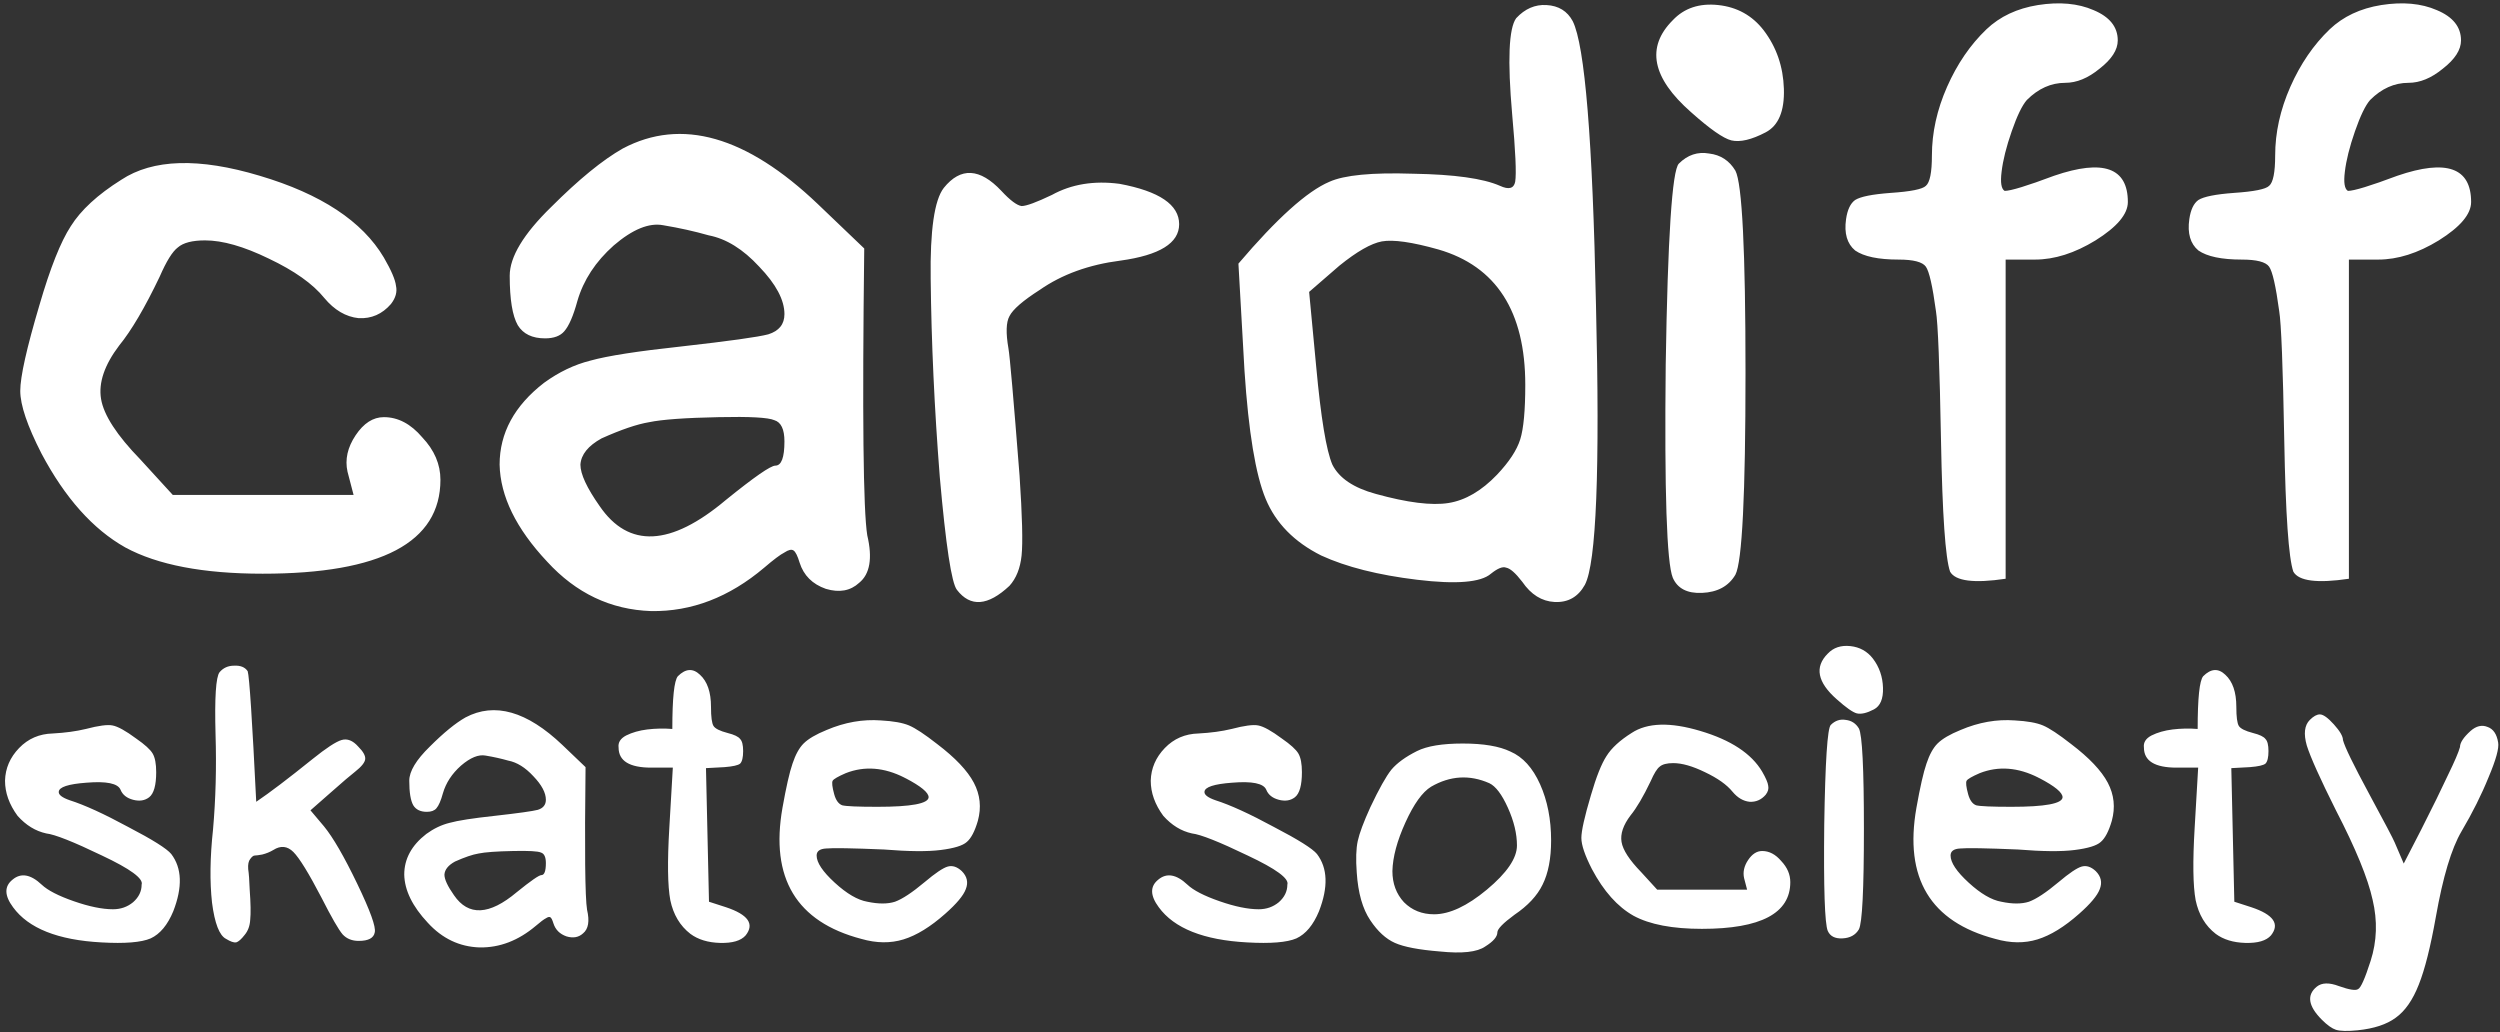 <svg width="448" height="185" viewBox="0 0 448 185" fill="none" xmlns="http://www.w3.org/2000/svg">
<rect x="0" y="0" width="448" height="185" fill="#333333" stroke="none"/>
<path d="M36.753 43.078C34.461 43.078 32.831 43.5 31.866 44.345C30.901 45.069 29.815 46.819 28.608 49.594C25.953 55.145 23.54 59.247 21.368 61.902C18.713 65.401 17.628 68.599 18.11 71.495C18.593 74.391 20.946 78.011 25.169 82.355L30.961 88.69H63.36L62.274 84.527C61.791 82.355 62.274 80.183 63.722 78.011C65.17 75.839 66.859 74.753 68.79 74.753C71.324 74.753 73.617 75.96 75.668 78.373C77.84 80.665 78.926 83.2 78.926 85.975C78.926 97.197 68.308 102.808 47.07 102.808C36.452 102.808 28.246 101.239 22.454 98.102C16.662 94.844 11.655 89.233 7.431 81.269C4.897 76.321 3.63 72.581 3.63 70.047C3.63 67.513 4.777 62.385 7.069 54.662C9 48.025 10.87 43.319 12.68 40.544C14.49 37.648 17.507 34.872 21.73 32.218C27.401 28.477 35.667 28.236 46.527 31.494C57.508 34.752 64.929 39.639 68.79 46.155C70.118 48.447 70.841 50.137 70.962 51.223C71.204 52.309 70.902 53.395 70.057 54.481C68.489 56.291 66.558 57.135 64.265 57.015C61.972 56.773 59.921 55.567 58.111 53.395C56.06 50.861 52.742 48.508 48.156 46.336C43.691 44.164 39.891 43.078 36.753 43.078ZM140.572 79.097C140.572 76.925 139.969 75.658 138.762 75.296C137.676 74.813 134.358 74.632 128.807 74.753C122.774 74.874 118.611 75.175 116.318 75.658C114.146 76.02 111.311 76.985 107.811 78.554C105.398 79.881 104.131 81.45 104.01 83.26C104.01 84.949 105.157 87.423 107.449 90.681C112.638 98.283 120.18 97.921 130.074 89.595C135.142 85.492 138.099 83.441 138.943 83.441C140.029 83.441 140.572 81.993 140.572 79.097ZM140.572 56.291C140.572 53.757 139.064 50.921 136.047 47.784C133.151 44.646 130.135 42.776 126.997 42.173C124.463 41.449 121.748 40.845 118.852 40.363C116.318 39.88 113.362 41.087 109.983 43.983C106.725 46.879 104.553 50.197 103.467 53.938C102.743 56.593 101.959 58.403 101.114 59.368C100.39 60.212 99.244 60.635 97.675 60.635C95.383 60.635 93.754 59.85 92.788 58.282C91.823 56.592 91.34 53.636 91.34 49.413C91.34 46.034 93.814 41.931 98.761 37.105C103.709 32.157 107.992 28.658 111.612 26.607C122.11 21.056 133.755 24.374 146.545 36.562L154.871 44.526C154.509 74.331 154.69 91.465 155.414 95.93C156.38 100.032 155.897 102.868 153.966 104.437C152.398 105.885 150.407 106.247 147.993 105.523C145.58 104.678 144.011 103.109 143.287 100.817C142.925 99.61 142.563 98.886 142.201 98.645C141.839 98.403 141.296 98.524 140.572 99.007C139.848 99.369 138.642 100.274 136.952 101.722C130.678 107.031 123.92 109.625 116.68 109.505C109.44 109.263 103.226 106.307 98.037 100.636C92.487 94.723 89.651 88.931 89.53 83.26C89.53 77.588 92.185 72.701 97.494 68.599C100.149 66.668 102.924 65.341 105.82 64.617C108.837 63.772 114.267 62.928 122.11 62.083C130.678 61.117 135.866 60.393 137.676 59.911C139.607 59.307 140.572 58.101 140.572 56.291ZM169.131 33.666C172.147 29.925 175.586 30.106 179.448 34.209C181.016 35.898 182.223 36.803 183.068 36.924C183.912 36.924 185.722 36.26 188.498 34.933C191.997 33.002 196.039 32.338 200.625 32.942C207.744 34.269 211.304 36.682 211.304 40.182C211.304 43.56 207.804 45.732 200.806 46.698C195.134 47.422 190.308 49.171 186.326 51.947C183.309 53.877 181.499 55.446 180.896 56.653C180.292 57.739 180.232 59.669 180.715 62.445C180.956 63.772 181.62 71.374 182.706 85.251C183.188 92.491 183.309 97.257 183.068 99.55C182.826 101.842 182.102 103.652 180.896 104.98C177.034 108.6 173.897 108.841 171.484 105.704C170.518 104.497 169.493 97.74 168.407 85.432C167.441 73.124 166.898 61.298 166.778 49.956C166.657 41.268 167.441 35.838 169.131 33.666ZM273.33 68.961C273.33 55.808 268.141 47.723 257.764 44.707C253.058 43.379 249.679 42.897 247.628 43.259C245.697 43.621 243.163 45.069 240.026 47.603L234.596 52.309L235.863 65.703C236.708 74.873 237.673 80.726 238.759 83.26C239.966 85.673 242.56 87.423 246.542 88.509C252.213 90.078 256.557 90.621 259.574 90.138C262.591 89.655 265.487 87.966 268.262 85.07C270.434 82.777 271.822 80.665 272.425 78.735C273.028 76.804 273.33 73.546 273.33 68.961ZM271.701 3.258C273.27 1.568 275.08 0.784 277.131 0.905C279.303 1.025 280.872 1.991 281.837 3.801C284.009 8.145 285.397 25.098 286 54.662C286.724 84.225 286.06 100.937 284.009 104.799C282.802 106.971 280.992 107.996 278.579 107.876C276.286 107.755 274.356 106.548 272.787 104.256C271.58 102.687 270.615 101.842 269.891 101.722C269.288 101.48 268.383 101.842 267.176 102.808C265.366 104.376 260.962 104.738 253.963 103.894C246.964 103.049 241.233 101.601 236.768 99.55C231.941 97.136 228.623 93.758 226.813 89.414C225.003 85.07 223.736 77.407 223.012 66.427L221.926 47.241C228.804 39.156 234.234 34.269 238.216 32.58C240.871 31.373 245.878 30.89 253.239 31.132C260.6 31.252 265.788 31.976 268.805 33.304C270.374 34.028 271.279 33.786 271.52 32.58C271.761 31.132 271.58 27.089 270.977 20.453C270.132 10.8 270.374 5.068 271.701 3.258ZM300.849 29.322C302.418 27.753 304.228 27.15 306.279 27.512C308.33 27.753 309.899 28.779 310.985 30.589C312.192 32.881 312.795 44.948 312.795 66.789C312.795 88.629 312.192 100.696 310.985 102.989C309.778 105.04 307.787 106.126 305.012 106.247C302.357 106.367 300.608 105.462 299.763 103.532C298.677 100.877 298.255 88.147 298.496 65.341C298.858 42.535 299.642 30.528 300.849 29.322ZM299.763 3.62C301.814 1.448 304.529 0.543 307.908 0.905C311.287 1.267 314.002 2.775 316.053 5.43C318.346 8.446 319.552 11.946 319.673 15.928C319.794 19.91 318.708 22.504 316.415 23.711C313.881 25.038 311.83 25.521 310.261 25.159C308.813 24.797 306.4 23.107 303.021 20.091C296.022 13.937 294.936 8.446 299.763 3.62ZM379.502 7.24C379.502 8.929 378.416 10.618 376.244 12.308C374.193 13.997 372.141 14.842 370.09 14.842C367.556 14.842 365.263 15.867 363.212 17.919C362.367 18.884 361.462 20.755 360.497 23.53C359.532 26.305 358.928 28.718 358.687 30.77C358.446 32.7 358.627 33.847 359.23 34.209C360.316 34.209 363.272 33.304 368.099 31.494C376.908 28.477 381.312 30.046 381.312 36.2C381.312 38.372 379.381 40.664 375.52 43.078C371.779 45.37 368.159 46.517 364.66 46.517H359.411V103.713C353.74 104.557 350.421 104.135 349.456 102.446C348.611 100.032 348.068 92.189 347.827 78.916C347.586 65.642 347.284 57.92 346.922 55.748C346.319 51.283 345.715 48.628 345.112 47.784C344.509 46.939 342.88 46.517 340.225 46.517C336.605 46.517 334.011 45.974 332.442 44.888C330.994 43.681 330.451 41.811 330.813 39.277C331.054 37.587 331.597 36.441 332.442 35.838C333.407 35.234 335.519 34.812 338.777 34.571C342.397 34.329 344.509 33.907 345.112 33.304C345.836 32.7 346.198 30.89 346.198 27.874C346.198 23.771 347.103 19.668 348.913 15.566C350.723 11.463 353.076 8.024 355.972 5.249C358.385 2.956 361.462 1.508 365.203 0.905C369.064 0.301 372.383 0.603 375.158 1.81C378.054 3.016 379.502 4.826 379.502 7.24ZM441.014 7.24C441.014 8.929 439.928 10.618 437.756 12.308C435.705 13.997 433.653 14.842 431.602 14.842C429.068 14.842 426.775 15.867 424.724 17.919C423.879 18.884 422.974 20.755 422.009 23.53C421.044 26.305 420.44 28.718 420.199 30.77C419.958 32.7 420.139 33.847 420.742 34.209C421.828 34.209 424.784 33.304 429.611 31.494C438.42 28.477 442.824 30.046 442.824 36.2C442.824 38.372 440.893 40.664 437.032 43.078C433.291 45.37 429.671 46.517 426.172 46.517H420.923V103.713C415.252 104.557 411.933 104.135 410.968 102.446C410.123 100.032 409.58 92.189 409.339 78.916C409.098 65.642 408.796 57.92 408.434 55.748C407.831 51.283 407.227 48.628 406.624 47.784C406.021 46.939 404.392 46.517 401.737 46.517C398.117 46.517 395.523 45.974 393.954 44.888C392.506 43.681 391.963 41.811 392.325 39.277C392.566 37.587 393.109 36.441 393.954 35.838C394.919 35.234 397.031 34.812 400.289 34.571C403.909 34.329 406.021 33.907 406.624 33.304C407.348 32.7 407.71 30.89 407.71 27.874C407.71 23.771 408.615 19.668 410.425 15.566C412.235 11.463 414.588 8.024 417.484 5.249C419.897 2.956 422.974 1.508 426.715 0.905C430.576 0.301 433.895 0.603 436.67 1.81C439.566 3.016 441.014 4.826 441.014 7.24ZM27.99 138.37C27.99 140.71 27.57 142.21 26.73 142.87C25.95 143.47 24.99 143.62 23.85 143.32C22.71 143.02 21.96 142.42 21.6 141.52C21.12 140.38 19.08 139.96 15.48 140.26C12.24 140.5 10.59 141.04 10.53 141.88C10.47 142.42 11.13 142.93 12.51 143.41C15.15 144.25 18.63 145.84 22.95 148.18C27.33 150.46 29.91 152.08 30.69 153.04C32.61 155.56 32.73 158.98 31.05 163.3C30.03 165.76 28.68 167.38 27 168.16C25.32 168.88 22.38 169.12 18.18 168.88C10.38 168.46 5.1 166.36 2.34 162.58C0.78 160.48 0.75 158.83 2.25 157.63C3.75 156.37 5.49 156.67 7.47 158.53C8.55 159.55 10.47 160.54 13.23 161.5C15.99 162.46 18.33 162.94 20.25 162.94C21.63 162.94 22.83 162.52 23.85 161.68C24.87 160.78 25.38 159.73 25.38 158.53C25.74 157.45 23.37 155.71 18.27 153.31C13.17 150.85 9.84 149.53 8.28 149.35C6.36 148.93 4.65 147.88 3.15 146.2C1.65 144.16 0.9 142.06 0.9 139.9C0.96 137.68 1.8 135.73 3.42 134.05C5.04 132.37 7.05 131.5 9.45 131.44C11.67 131.32 13.65 131.05 15.39 130.63C17.67 130.03 19.26 129.82 20.16 130C21.12 130.18 22.53 130.96 24.39 132.34C25.95 133.42 26.94 134.32 27.36 135.04C27.78 135.76 27.99 136.87 27.99 138.37ZM64.276 168.61C63.076 168.61 62.116 168.22 61.396 167.44C60.676 166.6 59.416 164.41 57.616 160.87C55.336 156.49 53.656 153.76 52.576 152.68C51.496 151.6 50.296 151.48 48.976 152.32C48.376 152.68 47.716 152.95 46.996 153.13C46.336 153.25 45.886 153.31 45.646 153.31C45.406 153.31 45.136 153.52 44.836 153.94C44.536 154.3 44.416 154.9 44.476 155.74C44.596 156.52 44.686 157.75 44.746 159.43C44.926 161.89 44.956 163.69 44.836 164.83C44.776 165.91 44.446 166.81 43.846 167.53C43.246 168.31 42.736 168.76 42.316 168.88C41.896 168.94 41.296 168.73 40.516 168.25C39.316 167.65 38.476 165.49 37.996 161.77C37.576 157.99 37.636 153.61 38.176 148.63C38.656 143.17 38.806 137.5 38.626 131.62C38.446 125.02 38.686 121.3 39.346 120.46C40.006 119.68 40.876 119.29 41.956 119.29C43.096 119.23 43.906 119.56 44.386 120.28C44.686 121.24 45.196 129.04 45.916 143.68C48.316 142.06 51.676 139.51 55.996 136.03C58.456 134.05 60.196 132.91 61.216 132.61C62.236 132.31 63.226 132.7 64.186 133.78C65.086 134.68 65.506 135.43 65.446 136.03C65.386 136.63 64.786 137.38 63.646 138.28C62.866 138.88 61.426 140.11 59.326 141.97C57.286 143.77 56.056 144.85 55.636 145.21L58.066 148.09C59.686 150.07 61.666 153.49 64.006 158.35C66.346 163.21 67.396 166.12 67.156 167.08C66.976 168.1 66.016 168.61 64.276 168.61ZM97.821 154.66C97.821 153.58 97.521 152.95 96.921 152.77C96.381 152.53 94.731 152.44 91.971 152.5C88.971 152.56 86.901 152.71 85.761 152.95C84.681 153.13 83.271 153.61 81.531 154.39C80.331 155.05 79.701 155.83 79.641 156.73C79.641 157.57 80.211 158.8 81.351 160.42C83.931 164.2 87.681 164.02 92.601 159.88C95.121 157.84 96.591 156.82 97.011 156.82C97.551 156.82 97.821 156.1 97.821 154.66ZM97.821 143.32C97.821 142.06 97.071 140.65 95.571 139.09C94.131 137.53 92.631 136.6 91.071 136.3C89.811 135.94 88.461 135.64 87.021 135.4C85.761 135.16 84.291 135.76 82.611 137.2C80.991 138.64 79.911 140.29 79.371 142.15C79.011 143.47 78.621 144.37 78.201 144.85C77.841 145.27 77.271 145.48 76.491 145.48C75.351 145.48 74.541 145.09 74.061 144.31C73.581 143.47 73.341 142 73.341 139.9C73.341 138.22 74.571 136.18 77.031 133.78C79.491 131.32 81.621 129.58 83.421 128.56C88.641 125.8 94.431 127.45 100.791 133.51L104.931 137.47C104.751 152.29 104.841 160.81 105.201 163.03C105.681 165.07 105.441 166.48 104.481 167.26C103.701 167.98 102.711 168.16 101.511 167.8C100.311 167.38 99.531 166.6 99.171 165.46C98.991 164.86 98.811 164.5 98.631 164.38C98.451 164.26 98.181 164.32 97.821 164.56C97.461 164.74 96.861 165.19 96.021 165.91C92.901 168.55 89.541 169.84 85.941 169.78C82.341 169.66 79.251 168.19 76.671 165.37C73.911 162.43 72.501 159.55 72.441 156.73C72.441 153.91 73.761 151.48 76.401 149.44C77.721 148.48 79.101 147.82 80.541 147.46C82.041 147.04 84.741 146.62 88.641 146.2C92.901 145.72 95.481 145.36 96.381 145.12C97.341 144.82 97.821 144.22 97.821 143.32ZM127.411 126.67C127.411 128.47 127.561 129.61 127.861 130.09C128.161 130.57 129.001 130.99 130.381 131.35C131.581 131.65 132.331 132.01 132.631 132.43C132.991 132.79 133.171 133.51 133.171 134.59C133.171 135.73 132.991 136.48 132.631 136.84C132.271 137.14 131.341 137.35 129.841 137.47L126.511 137.65C126.571 140.29 126.661 144.28 126.781 149.62C126.901 154.9 126.991 158.89 127.051 161.59L130.111 162.58C134.071 163.9 135.241 165.58 133.621 167.62C132.781 168.58 131.251 169.03 129.031 168.97C126.871 168.91 125.101 168.37 123.721 167.35C121.861 165.91 120.661 163.9 120.121 161.32C119.641 158.74 119.581 154.42 119.941 148.36L120.571 137.56H116.701C112.801 137.56 110.851 136.36 110.851 133.96C110.731 133.06 111.181 132.34 112.201 131.8C113.281 131.26 114.541 130.9 115.981 130.72C117.481 130.54 118.981 130.51 120.481 130.63C120.481 125.11 120.811 121.96 121.471 121.18C122.851 119.8 124.171 119.71 125.431 120.91C126.751 122.11 127.411 124.03 127.411 126.67ZM157.229 144.58C163.289 144.58 166.349 144.01 166.409 142.87C166.409 142.03 165.029 140.89 162.269 139.45C162.209 139.45 162.149 139.42 162.089 139.36C158.429 137.5 154.919 137.23 151.559 138.55C150.179 139.15 149.399 139.6 149.219 139.9C149.039 140.2 149.129 141.01 149.489 142.33C149.789 143.41 150.269 144.07 150.929 144.31C151.649 144.49 153.749 144.58 157.229 144.58ZM146.339 153.31C146.339 154.57 147.419 156.19 149.579 158.17C151.739 160.15 153.689 161.29 155.429 161.59C157.409 162.01 159.059 162.01 160.379 161.59C161.699 161.11 163.469 159.94 165.689 158.08C167.609 156.46 168.989 155.53 169.829 155.29C170.669 155.05 171.509 155.32 172.349 156.1C173.309 157.06 173.549 158.14 173.069 159.34C172.649 160.48 171.419 161.95 169.379 163.75C166.739 166.09 164.249 167.62 161.909 168.34C159.569 169.06 157.049 169.03 154.349 168.25C142.709 165.19 137.999 157.36 140.219 144.76C140.879 141.04 141.479 138.4 142.019 136.84C142.559 135.22 143.219 134.02 143.999 133.24C144.839 132.4 146.219 131.59 148.139 130.81C151.379 129.43 154.619 128.86 157.859 129.1C160.079 129.22 161.759 129.52 162.899 130C164.039 130.48 165.719 131.59 167.939 133.33C171.179 135.79 173.369 138.1 174.509 140.26C175.649 142.42 175.889 144.7 175.229 147.1C174.689 148.96 174.029 150.22 173.249 150.88C172.529 151.54 170.969 152.02 168.569 152.32C166.229 152.62 162.839 152.59 158.399 152.23C152.699 151.99 149.249 151.93 148.049 152.05C146.909 152.11 146.339 152.53 146.339 153.31ZM233.303 138.37C233.303 140.71 232.883 142.21 232.043 142.87C231.263 143.47 230.303 143.62 229.163 143.32C228.023 143.02 227.273 142.42 226.913 141.52C226.433 140.38 224.393 139.96 220.793 140.26C217.553 140.5 215.903 141.04 215.843 141.88C215.783 142.42 216.443 142.93 217.823 143.41C220.463 144.25 223.943 145.84 228.263 148.18C232.643 150.46 235.223 152.08 236.003 153.04C237.923 155.56 238.043 158.98 236.363 163.3C235.343 165.76 233.993 167.38 232.313 168.16C230.633 168.88 227.693 169.12 223.493 168.88C215.693 168.46 210.413 166.36 207.653 162.58C206.093 160.48 206.063 158.83 207.563 157.63C209.063 156.37 210.803 156.67 212.783 158.53C213.863 159.55 215.783 160.54 218.543 161.5C221.303 162.46 223.643 162.94 225.563 162.94C226.943 162.94 228.143 162.52 229.163 161.68C230.183 160.78 230.693 159.73 230.693 158.53C231.053 157.45 228.683 155.71 223.583 153.31C218.483 150.85 215.153 149.53 213.593 149.35C211.673 148.93 209.963 147.88 208.463 146.2C206.963 144.16 206.213 142.06 206.213 139.9C206.273 137.68 207.113 135.73 208.733 134.05C210.353 132.37 212.363 131.5 214.763 131.44C216.983 131.32 218.963 131.05 220.703 130.63C222.983 130.03 224.573 129.82 225.473 130C226.433 130.18 227.843 130.96 229.703 132.34C231.263 133.42 232.253 134.32 232.673 135.04C233.093 135.76 233.303 136.87 233.303 138.37ZM256.989 163.84C259.749 163.84 262.899 162.37 266.439 159.43C270.039 156.43 271.839 153.79 271.839 151.51C271.839 149.41 271.299 147.16 270.219 144.76C269.139 142.36 268.029 140.89 266.889 140.35C263.349 138.79 259.869 139 256.449 140.98C254.889 141.94 253.359 144.07 251.859 147.37C250.359 150.67 249.579 153.58 249.519 156.1C249.519 158.32 250.209 160.18 251.589 161.68C253.029 163.12 254.829 163.84 256.989 163.84ZM277.959 150.61C277.959 153.85 277.449 156.49 276.429 158.53C275.469 160.51 273.789 162.31 271.389 163.93C269.349 165.43 268.329 166.48 268.329 167.08C268.329 167.86 267.609 168.7 266.169 169.6C264.729 170.62 261.999 170.92 257.979 170.5C254.259 170.2 251.589 169.69 249.969 168.97C248.349 168.25 246.879 166.9 245.559 164.92C244.179 162.88 243.369 160.03 243.129 156.37C242.949 153.97 243.009 152.08 243.309 150.7C243.609 149.32 244.359 147.31 245.559 144.67C247.119 141.37 248.379 139.12 249.339 137.92C250.359 136.72 251.889 135.61 253.929 134.59C255.729 133.69 258.459 133.24 262.119 133.24C265.839 133.24 268.689 133.72 270.669 134.68C272.889 135.64 274.659 137.59 275.979 140.53C277.299 143.47 277.959 146.83 277.959 150.61ZM299.851 136.75C298.711 136.75 297.901 136.96 297.421 137.38C296.941 137.74 296.401 138.61 295.801 139.99C294.481 142.75 293.281 144.79 292.201 146.11C290.881 147.85 290.341 149.44 290.581 150.88C290.821 152.32 291.991 154.12 294.091 156.28L296.971 159.43H313.081L312.541 157.36C312.301 156.28 312.541 155.2 313.261 154.12C313.981 153.04 314.821 152.5 315.781 152.5C317.041 152.5 318.181 153.1 319.201 154.3C320.281 155.44 320.821 156.7 320.821 158.08C320.821 163.66 315.541 166.45 304.981 166.45C299.701 166.45 295.621 165.67 292.741 164.11C289.861 162.49 287.371 159.7 285.271 155.74C284.011 153.28 283.381 151.42 283.381 150.16C283.381 148.9 283.951 146.35 285.091 142.51C286.051 139.21 286.981 136.87 287.881 135.49C288.781 134.05 290.281 132.67 292.381 131.35C295.201 129.49 299.311 129.37 304.711 130.99C310.171 132.61 313.861 135.04 315.781 138.28C316.441 139.42 316.801 140.26 316.861 140.8C316.981 141.34 316.831 141.88 316.411 142.42C315.631 143.32 314.671 143.74 313.531 143.68C312.391 143.56 311.371 142.96 310.471 141.88C309.451 140.62 307.801 139.45 305.521 138.37C303.301 137.29 301.411 136.75 299.851 136.75ZM328.073 129.91C328.853 129.13 329.753 128.83 330.773 129.01C331.793 129.13 332.573 129.64 333.113 130.54C333.713 131.68 334.013 137.68 334.013 148.54C334.013 159.4 333.713 165.4 333.113 166.54C332.513 167.56 331.523 168.1 330.143 168.16C328.823 168.22 327.953 167.77 327.533 166.81C326.993 165.49 326.783 159.16 326.903 147.82C327.083 136.48 327.473 130.51 328.073 129.91ZM327.533 117.13C328.553 116.05 329.903 115.6 331.583 115.78C333.263 115.96 334.613 116.71 335.633 118.03C336.773 119.53 337.373 121.27 337.433 123.25C337.493 125.23 336.953 126.52 335.813 127.12C334.553 127.78 333.533 128.02 332.753 127.84C332.033 127.66 330.833 126.82 329.153 125.32C325.673 122.26 325.133 119.53 327.533 117.13ZM360.433 144.58C366.493 144.58 369.553 144.01 369.613 142.87C369.613 142.03 368.233 140.89 365.473 139.45C365.413 139.45 365.353 139.42 365.293 139.36C361.633 137.5 358.123 137.23 354.763 138.55C353.383 139.15 352.603 139.6 352.423 139.9C352.243 140.2 352.333 141.01 352.693 142.33C352.993 143.41 353.473 144.07 354.133 144.31C354.853 144.49 356.953 144.58 360.433 144.58ZM349.543 153.31C349.543 154.57 350.623 156.19 352.783 158.17C354.943 160.15 356.893 161.29 358.633 161.59C360.613 162.01 362.263 162.01 363.583 161.59C364.903 161.11 366.673 159.94 368.893 158.08C370.813 156.46 372.193 155.53 373.033 155.29C373.873 155.05 374.713 155.32 375.553 156.1C376.513 157.06 376.753 158.14 376.273 159.34C375.853 160.48 374.623 161.95 372.583 163.75C369.943 166.09 367.453 167.62 365.113 168.34C362.773 169.06 360.253 169.03 357.553 168.25C345.913 165.19 341.203 157.36 343.423 144.76C344.083 141.04 344.683 138.4 345.223 136.84C345.763 135.22 346.423 134.02 347.203 133.24C348.043 132.4 349.423 131.59 351.343 130.81C354.583 129.43 357.823 128.86 361.063 129.1C363.283 129.22 364.963 129.52 366.103 130C367.243 130.48 368.923 131.59 371.143 133.33C374.383 135.79 376.573 138.1 377.713 140.26C378.853 142.42 379.093 144.7 378.433 147.1C377.893 148.96 377.233 150.22 376.453 150.88C375.733 151.54 374.173 152.02 371.773 152.32C369.433 152.62 366.043 152.59 361.603 152.23C355.903 151.99 352.453 151.93 351.253 152.05C350.113 152.11 349.543 152.53 349.543 153.31ZM400.751 126.67C400.751 128.47 400.901 129.61 401.201 130.09C401.501 130.57 402.341 130.99 403.721 131.35C404.921 131.65 405.671 132.01 405.971 132.43C406.331 132.79 406.511 133.51 406.511 134.59C406.511 135.73 406.331 136.48 405.971 136.84C405.611 137.14 404.681 137.35 403.181 137.47L399.851 137.65C399.911 140.29 400.001 144.28 400.121 149.62C400.241 154.9 400.331 158.89 400.391 161.59L403.451 162.58C407.411 163.9 408.581 165.58 406.961 167.62C406.121 168.58 404.591 169.03 402.371 168.97C400.211 168.91 398.441 168.37 397.061 167.35C395.201 165.91 394.001 163.9 393.461 161.32C392.981 158.74 392.921 154.42 393.281 148.36L393.911 137.56H390.041C386.141 137.56 384.191 136.36 384.191 133.96C384.071 133.06 384.521 132.34 385.541 131.8C386.621 131.26 387.881 130.9 389.321 130.72C390.821 130.54 392.321 130.51 393.821 130.63C393.821 125.11 394.151 121.96 394.811 121.18C396.191 119.8 397.511 119.71 398.771 120.91C400.091 122.11 400.751 124.03 400.751 126.67ZM415.719 128.02C416.319 128.02 417.159 128.62 418.239 129.82C419.319 131.02 419.859 131.95 419.859 132.61C420.159 133.81 421.719 137.02 424.539 142.24C427.359 147.46 428.889 150.37 429.129 150.97L430.749 154.75C430.809 154.63 431.859 152.59 433.899 148.63C435.939 144.61 437.529 141.37 438.669 138.91C439.869 136.45 440.589 134.77 440.829 133.87C440.829 133.09 441.459 132.13 442.719 130.99C443.739 130.09 444.759 129.85 445.779 130.27C446.799 130.63 447.429 131.56 447.669 133.06C447.849 134.08 447.279 136.15 445.959 139.27C444.699 142.39 443.079 145.63 441.099 148.99C439.299 152.05 437.769 157.15 436.509 164.29C435.549 169.69 434.529 173.74 433.449 176.44C432.369 179.2 430.989 181.18 429.309 182.38C427.689 183.58 425.409 184.33 422.469 184.63C420.669 184.81 419.379 184.78 418.599 184.54C417.879 184.3 417.039 183.7 416.079 182.74C413.619 180.28 413.319 178.3 415.179 176.8C416.079 176.08 417.399 176.05 419.139 176.71C420.999 177.37 422.139 177.55 422.559 177.25C423.039 177.07 423.789 175.39 424.809 172.21C425.949 168.67 426.069 165.01 425.169 161.23C424.329 157.39 422.139 152.05 418.599 145.21C415.779 139.57 414.039 135.7 413.379 133.6C412.779 131.5 412.959 129.97 413.919 129.01C414.579 128.35 415.179 128.02 415.719 128.02Z" fill="white"/>
</svg>
